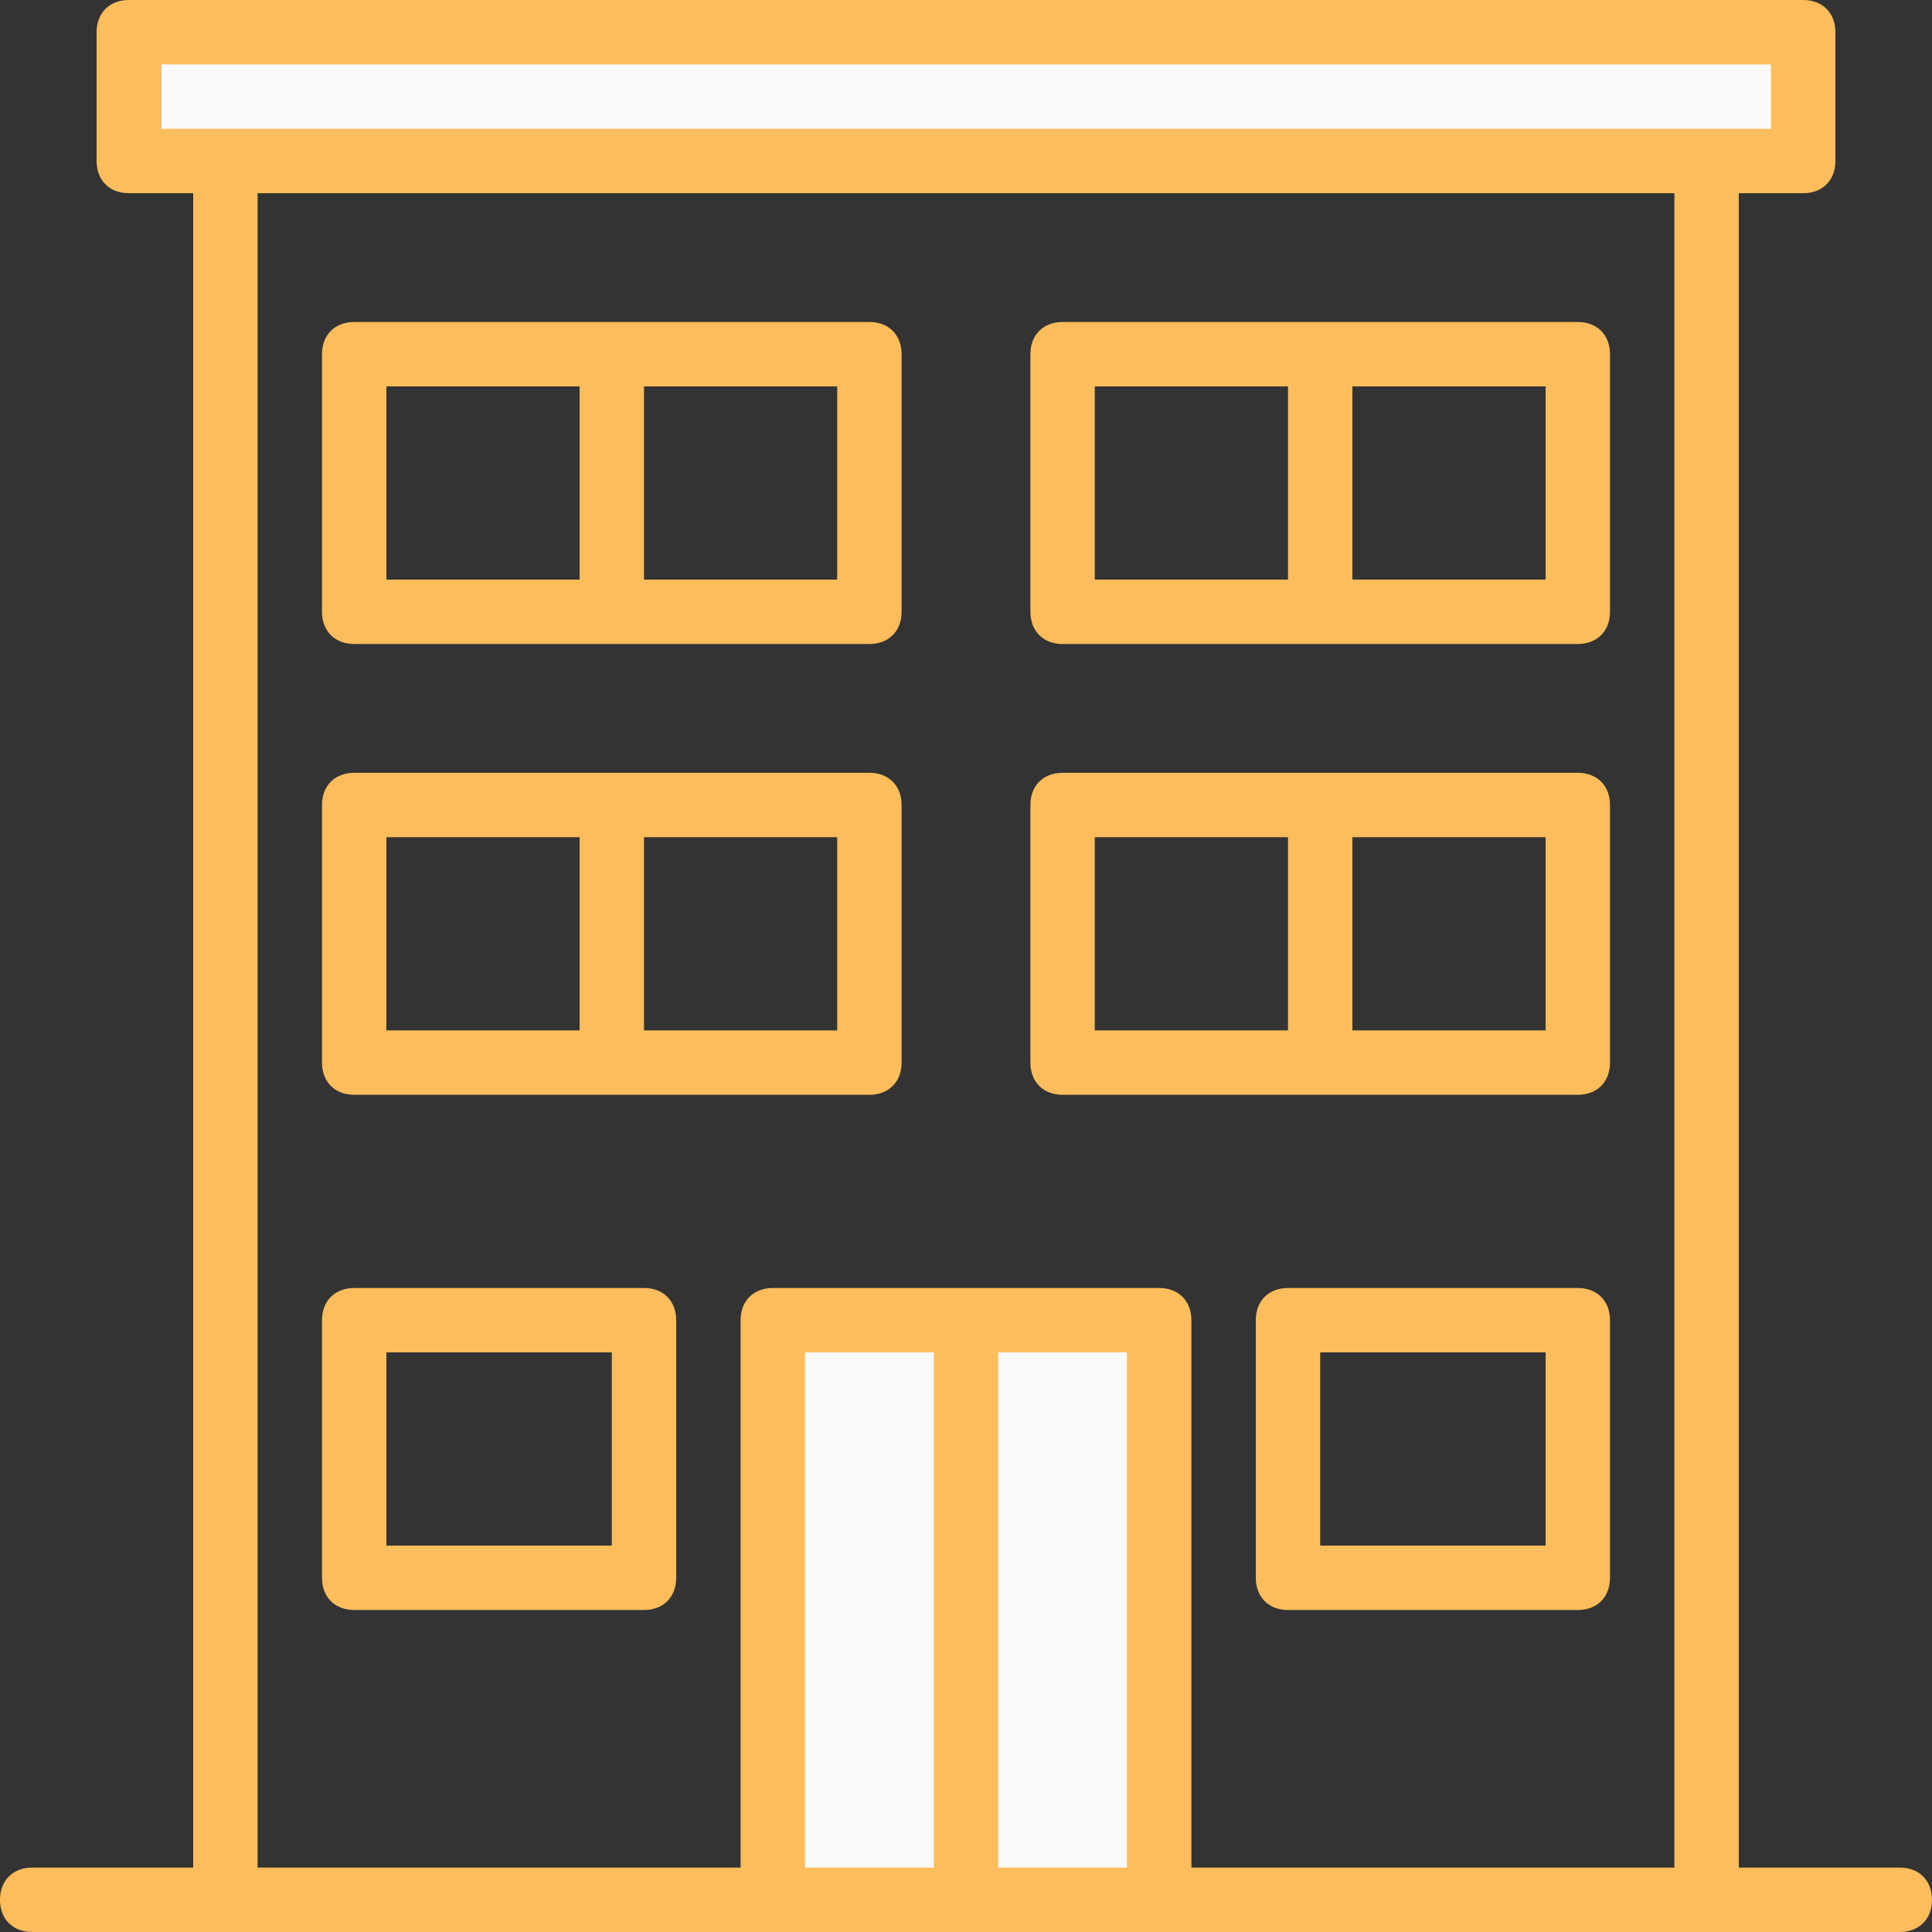 <?xml version="1.0" encoding="utf-8"?>
<!-- Generator: Adobe Illustrator 25.0.0, SVG Export Plug-In . SVG Version: 6.00 Build 0)  -->
<svg version="1.1" id="Layer_1" xmlns="http://www.w3.org/2000/svg" xmlns:xlink="http://www.w3.org/1999/xlink" x="0px" y="0px"
	 viewBox="0 0 60 60" style="enable-background:new 0 0 60 60;" xml:space="preserve">
<rect x="0" y="0" width="60" height="60" fill="#333333" stroke="none"/>
<style type="text/css">
	.st0{fill:#FAFAFA;}
	.st1{fill:#FDBD5C;}
</style>
<rect x="24" y="41" class="st0" width="12" height="18"/>
<rect x="5" y="1" class="st0" width="51" height="4"/>
<path class="st1" d="M59,58h-5V6h2c0.6,0,1-0.4,1-1V1c0-0.6-0.4-1-1-1H4C3.4,0,3,0.4,3,1v4c0,0.6,0.4,1,1,1h2v52H1c-0.6,0-1,0.4-1,1
	c0,0.6,0.4,1,1,1h6h17h12h17h6c0.6,0,1-0.4,1-1S59.6,58,59,58z M5,2h50v2h-2H7H5V2z M25,58V42h4v16H25z M31,58V42h4v16H31z M37,58
	V41c0-0.6-0.4-1-1-1H24c-0.6,0-1,0.4-1,1v17H8V6h44v52H37z"/>
<path class="st1" d="M27,10h-8h-8c-0.6,0-1,0.4-1,1v8c0,0.6,0.4,1,1,1h8h8c0.6,0,1-0.4,1-1v-8C28,10.4,27.6,10,27,10z M12,12h6v6h-6
	V12z M26,18h-6v-6h6V18z"/>
<path class="st1" d="M20,40h-9c-0.6,0-1,0.4-1,1v8c0,0.6,0.4,1,1,1h9c0.6,0,1-0.4,1-1v-8C21,40.4,20.6,40,20,40z M19,48h-7v-6h7V48z
	"/>
<path class="st1" d="M49,40h-9c-0.6,0-1,0.4-1,1v8c0,0.6,0.4,1,1,1h9c0.6,0,1-0.4,1-1v-8C50,40.4,49.6,40,49,40z M48,48h-7v-6h7V48z
	"/>
<path class="st1" d="M49,10h-8h-8c-0.6,0-1,0.4-1,1v8c0,0.6,0.4,1,1,1h8h8c0.6,0,1-0.4,1-1v-8C50,10.4,49.6,10,49,10z M34,12h6v6h-6
	V12z M48,18h-6v-6h6V18z"/>
<path class="st1" d="M27,24h-8h-8c-0.6,0-1,0.4-1,1v8c0,0.6,0.4,1,1,1h8h8c0.6,0,1-0.4,1-1v-8C28,24.4,27.6,24,27,24z M12,26h6v6h-6
	V26z M26,32h-6v-6h6V32z"/>
<path class="st1" d="M49,24h-8h-8c-0.6,0-1,0.4-1,1v8c0,0.6,0.4,1,1,1h8h8c0.6,0,1-0.4,1-1v-8C50,24.4,49.6,24,49,24z M34,26h6v6h-6
	V26z M48,32h-6v-6h6V32z"/>
</svg>
